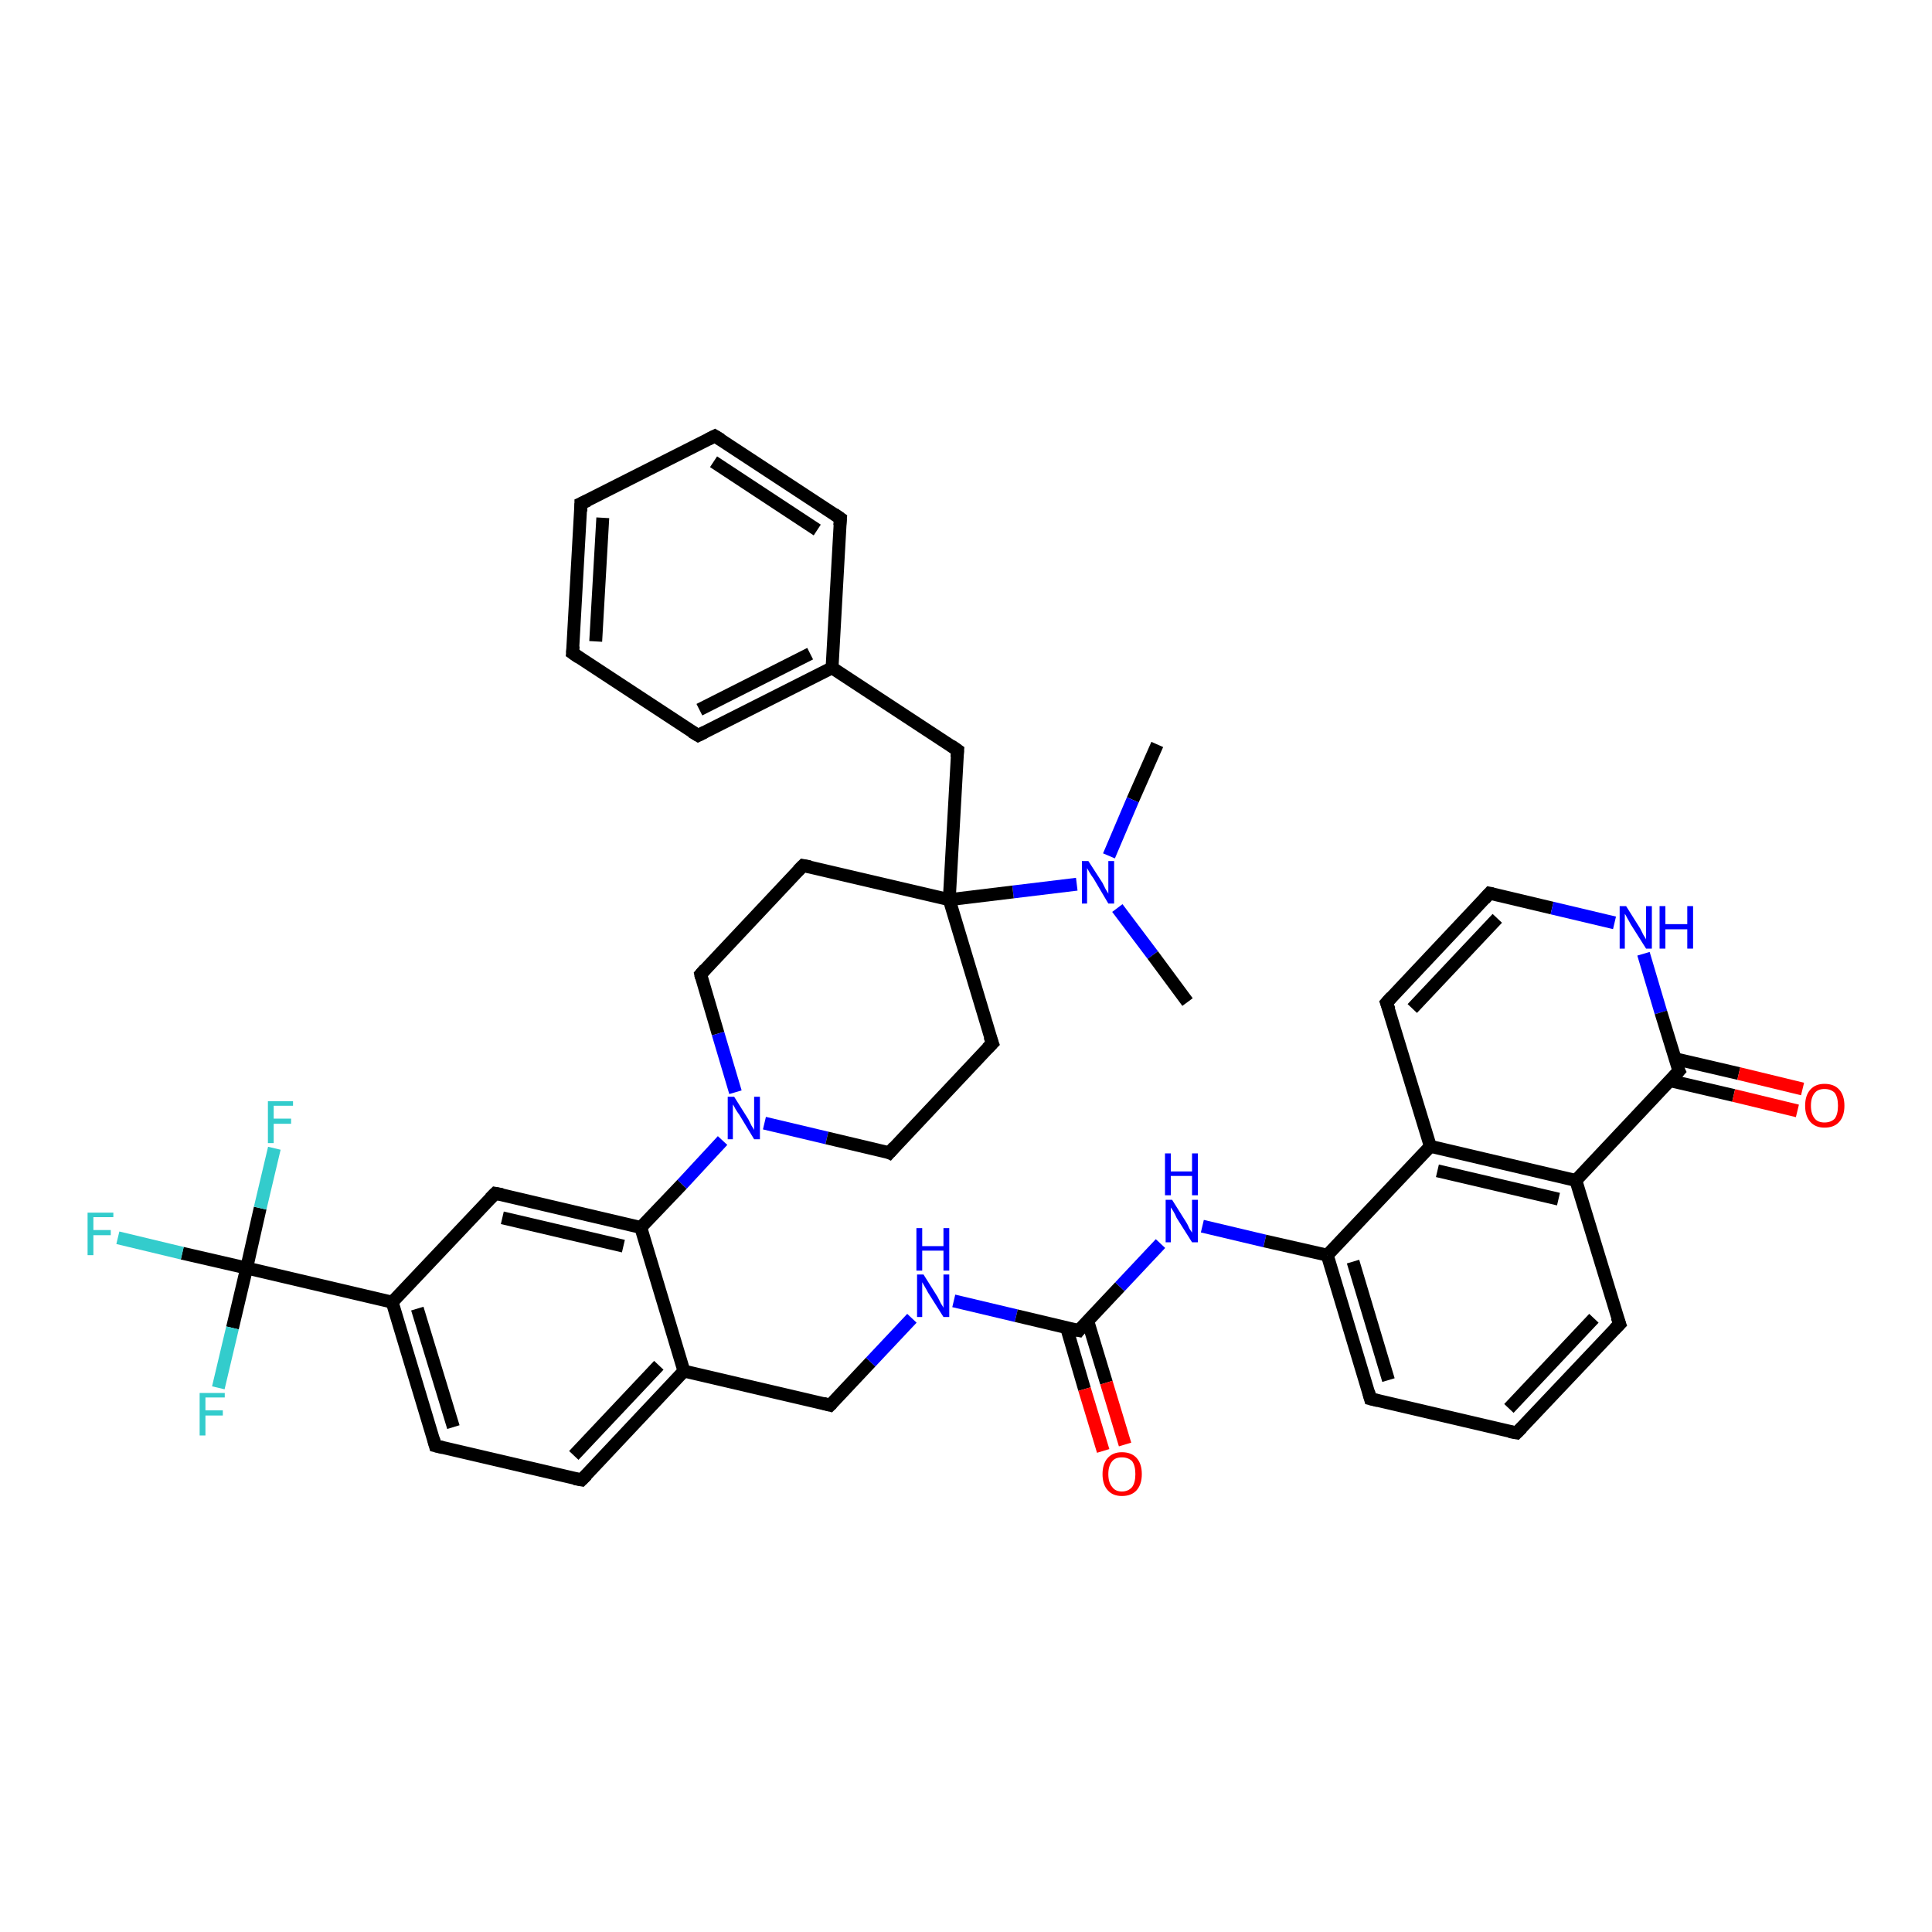 <?xml version='1.0' encoding='iso-8859-1'?>
<svg version='1.1' baseProfile='full'
              xmlns='http://www.w3.org/2000/svg'
                      xmlns:rdkit='http://www.rdkit.org/xml'
                      xmlns:xlink='http://www.w3.org/1999/xlink'
                  xml:space='preserve'
width='300px' height='300px' viewBox='0 0 300 300'>
<!-- END OF HEADER -->
<rect style='opacity:1.0;fill:#FFFFFF;stroke:none' width='300.0' height='300.0' x='0.0' y='0.0'> </rect>
<path class='bond-0 atom-0 atom-1' d='M 179.7,115.6 L 175.9,124.2' style='fill:none;fill-rule:evenodd;stroke:#000000;stroke-width:2.0px;stroke-linecap:butt;stroke-linejoin:miter;stroke-opacity:1' />
<path class='bond-0 atom-0 atom-1' d='M 175.9,124.2 L 172.2,132.9' style='fill:none;fill-rule:evenodd;stroke:#0000FF;stroke-width:2.0px;stroke-linecap:butt;stroke-linejoin:miter;stroke-opacity:1' />
<path class='bond-1 atom-1 atom-2' d='M 173.5,141.0 L 179.0,148.3' style='fill:none;fill-rule:evenodd;stroke:#0000FF;stroke-width:2.0px;stroke-linecap:butt;stroke-linejoin:miter;stroke-opacity:1' />
<path class='bond-1 atom-1 atom-2' d='M 179.0,148.3 L 184.4,155.6' style='fill:none;fill-rule:evenodd;stroke:#000000;stroke-width:2.0px;stroke-linecap:butt;stroke-linejoin:miter;stroke-opacity:1' />
<path class='bond-2 atom-1 atom-3' d='M 167.2,137.3 L 157.3,138.5' style='fill:none;fill-rule:evenodd;stroke:#0000FF;stroke-width:2.0px;stroke-linecap:butt;stroke-linejoin:miter;stroke-opacity:1' />
<path class='bond-2 atom-1 atom-3' d='M 157.3,138.5 L 147.4,139.7' style='fill:none;fill-rule:evenodd;stroke:#000000;stroke-width:2.0px;stroke-linecap:butt;stroke-linejoin:miter;stroke-opacity:1' />
<path class='bond-3 atom-3 atom-4' d='M 147.4,139.7 L 148.7,116.5' style='fill:none;fill-rule:evenodd;stroke:#000000;stroke-width:2.0px;stroke-linecap:butt;stroke-linejoin:miter;stroke-opacity:1' />
<path class='bond-4 atom-4 atom-5' d='M 148.7,116.5 L 129.2,103.7' style='fill:none;fill-rule:evenodd;stroke:#000000;stroke-width:2.0px;stroke-linecap:butt;stroke-linejoin:miter;stroke-opacity:1' />
<path class='bond-5 atom-5 atom-6' d='M 129.2,103.7 L 108.4,114.2' style='fill:none;fill-rule:evenodd;stroke:#000000;stroke-width:2.0px;stroke-linecap:butt;stroke-linejoin:miter;stroke-opacity:1' />
<path class='bond-5 atom-5 atom-6' d='M 125.8,101.5 L 108.6,110.2' style='fill:none;fill-rule:evenodd;stroke:#000000;stroke-width:2.0px;stroke-linecap:butt;stroke-linejoin:miter;stroke-opacity:1' />
<path class='bond-6 atom-6 atom-7' d='M 108.4,114.2 L 88.9,101.4' style='fill:none;fill-rule:evenodd;stroke:#000000;stroke-width:2.0px;stroke-linecap:butt;stroke-linejoin:miter;stroke-opacity:1' />
<path class='bond-7 atom-7 atom-8' d='M 88.9,101.4 L 90.2,78.2' style='fill:none;fill-rule:evenodd;stroke:#000000;stroke-width:2.0px;stroke-linecap:butt;stroke-linejoin:miter;stroke-opacity:1' />
<path class='bond-7 atom-7 atom-8' d='M 92.5,99.6 L 93.6,80.4' style='fill:none;fill-rule:evenodd;stroke:#000000;stroke-width:2.0px;stroke-linecap:butt;stroke-linejoin:miter;stroke-opacity:1' />
<path class='bond-8 atom-8 atom-9' d='M 90.2,78.2 L 111.0,67.7' style='fill:none;fill-rule:evenodd;stroke:#000000;stroke-width:2.0px;stroke-linecap:butt;stroke-linejoin:miter;stroke-opacity:1' />
<path class='bond-9 atom-9 atom-10' d='M 111.0,67.7 L 130.5,80.5' style='fill:none;fill-rule:evenodd;stroke:#000000;stroke-width:2.0px;stroke-linecap:butt;stroke-linejoin:miter;stroke-opacity:1' />
<path class='bond-9 atom-9 atom-10' d='M 110.8,71.7 L 126.9,82.3' style='fill:none;fill-rule:evenodd;stroke:#000000;stroke-width:2.0px;stroke-linecap:butt;stroke-linejoin:miter;stroke-opacity:1' />
<path class='bond-10 atom-3 atom-11' d='M 147.4,139.7 L 124.7,134.4' style='fill:none;fill-rule:evenodd;stroke:#000000;stroke-width:2.0px;stroke-linecap:butt;stroke-linejoin:miter;stroke-opacity:1' />
<path class='bond-11 atom-11 atom-12' d='M 124.7,134.4 L 108.8,151.3' style='fill:none;fill-rule:evenodd;stroke:#000000;stroke-width:2.0px;stroke-linecap:butt;stroke-linejoin:miter;stroke-opacity:1' />
<path class='bond-12 atom-12 atom-13' d='M 108.8,151.3 L 111.5,160.5' style='fill:none;fill-rule:evenodd;stroke:#000000;stroke-width:2.0px;stroke-linecap:butt;stroke-linejoin:miter;stroke-opacity:1' />
<path class='bond-12 atom-12 atom-13' d='M 111.5,160.5 L 114.2,169.6' style='fill:none;fill-rule:evenodd;stroke:#0000FF;stroke-width:2.0px;stroke-linecap:butt;stroke-linejoin:miter;stroke-opacity:1' />
<path class='bond-13 atom-13 atom-14' d='M 118.7,174.4 L 128.4,176.7' style='fill:none;fill-rule:evenodd;stroke:#0000FF;stroke-width:2.0px;stroke-linecap:butt;stroke-linejoin:miter;stroke-opacity:1' />
<path class='bond-13 atom-13 atom-14' d='M 128.4,176.7 L 138.1,179.0' style='fill:none;fill-rule:evenodd;stroke:#000000;stroke-width:2.0px;stroke-linecap:butt;stroke-linejoin:miter;stroke-opacity:1' />
<path class='bond-14 atom-14 atom-15' d='M 138.1,179.0 L 154.1,162.0' style='fill:none;fill-rule:evenodd;stroke:#000000;stroke-width:2.0px;stroke-linecap:butt;stroke-linejoin:miter;stroke-opacity:1' />
<path class='bond-15 atom-13 atom-16' d='M 112.2,177.1 L 105.9,183.9' style='fill:none;fill-rule:evenodd;stroke:#0000FF;stroke-width:2.0px;stroke-linecap:butt;stroke-linejoin:miter;stroke-opacity:1' />
<path class='bond-15 atom-13 atom-16' d='M 105.9,183.9 L 99.5,190.6' style='fill:none;fill-rule:evenodd;stroke:#000000;stroke-width:2.0px;stroke-linecap:butt;stroke-linejoin:miter;stroke-opacity:1' />
<path class='bond-16 atom-16 atom-17' d='M 99.5,190.6 L 76.9,185.3' style='fill:none;fill-rule:evenodd;stroke:#000000;stroke-width:2.0px;stroke-linecap:butt;stroke-linejoin:miter;stroke-opacity:1' />
<path class='bond-16 atom-16 atom-17' d='M 96.8,193.5 L 78.0,189.1' style='fill:none;fill-rule:evenodd;stroke:#000000;stroke-width:2.0px;stroke-linecap:butt;stroke-linejoin:miter;stroke-opacity:1' />
<path class='bond-17 atom-17 atom-18' d='M 76.9,185.3 L 60.9,202.2' style='fill:none;fill-rule:evenodd;stroke:#000000;stroke-width:2.0px;stroke-linecap:butt;stroke-linejoin:miter;stroke-opacity:1' />
<path class='bond-18 atom-18 atom-19' d='M 60.9,202.2 L 67.6,224.5' style='fill:none;fill-rule:evenodd;stroke:#000000;stroke-width:2.0px;stroke-linecap:butt;stroke-linejoin:miter;stroke-opacity:1' />
<path class='bond-18 atom-18 atom-19' d='M 64.8,203.2 L 70.4,221.6' style='fill:none;fill-rule:evenodd;stroke:#000000;stroke-width:2.0px;stroke-linecap:butt;stroke-linejoin:miter;stroke-opacity:1' />
<path class='bond-19 atom-19 atom-20' d='M 67.6,224.5 L 90.3,229.8' style='fill:none;fill-rule:evenodd;stroke:#000000;stroke-width:2.0px;stroke-linecap:butt;stroke-linejoin:miter;stroke-opacity:1' />
<path class='bond-20 atom-20 atom-21' d='M 90.3,229.8 L 106.2,212.9' style='fill:none;fill-rule:evenodd;stroke:#000000;stroke-width:2.0px;stroke-linecap:butt;stroke-linejoin:miter;stroke-opacity:1' />
<path class='bond-20 atom-20 atom-21' d='M 89.1,226.0 L 102.3,212.0' style='fill:none;fill-rule:evenodd;stroke:#000000;stroke-width:2.0px;stroke-linecap:butt;stroke-linejoin:miter;stroke-opacity:1' />
<path class='bond-21 atom-21 atom-22' d='M 106.2,212.9 L 128.9,218.2' style='fill:none;fill-rule:evenodd;stroke:#000000;stroke-width:2.0px;stroke-linecap:butt;stroke-linejoin:miter;stroke-opacity:1' />
<path class='bond-22 atom-22 atom-23' d='M 128.9,218.2 L 135.2,211.5' style='fill:none;fill-rule:evenodd;stroke:#000000;stroke-width:2.0px;stroke-linecap:butt;stroke-linejoin:miter;stroke-opacity:1' />
<path class='bond-22 atom-22 atom-23' d='M 135.2,211.5 L 141.6,204.7' style='fill:none;fill-rule:evenodd;stroke:#0000FF;stroke-width:2.0px;stroke-linecap:butt;stroke-linejoin:miter;stroke-opacity:1' />
<path class='bond-23 atom-23 atom-24' d='M 148.1,202.0 L 157.8,204.3' style='fill:none;fill-rule:evenodd;stroke:#0000FF;stroke-width:2.0px;stroke-linecap:butt;stroke-linejoin:miter;stroke-opacity:1' />
<path class='bond-23 atom-23 atom-24' d='M 157.8,204.3 L 167.5,206.6' style='fill:none;fill-rule:evenodd;stroke:#000000;stroke-width:2.0px;stroke-linecap:butt;stroke-linejoin:miter;stroke-opacity:1' />
<path class='bond-24 atom-24 atom-25' d='M 165.6,206.1 L 168.4,215.7' style='fill:none;fill-rule:evenodd;stroke:#000000;stroke-width:2.0px;stroke-linecap:butt;stroke-linejoin:miter;stroke-opacity:1' />
<path class='bond-24 atom-24 atom-25' d='M 168.4,215.7 L 171.3,225.3' style='fill:none;fill-rule:evenodd;stroke:#FF0000;stroke-width:2.0px;stroke-linecap:butt;stroke-linejoin:miter;stroke-opacity:1' />
<path class='bond-24 atom-24 atom-25' d='M 168.9,205.1 L 171.8,214.7' style='fill:none;fill-rule:evenodd;stroke:#000000;stroke-width:2.0px;stroke-linecap:butt;stroke-linejoin:miter;stroke-opacity:1' />
<path class='bond-24 atom-24 atom-25' d='M 171.8,214.7 L 174.7,224.3' style='fill:none;fill-rule:evenodd;stroke:#FF0000;stroke-width:2.0px;stroke-linecap:butt;stroke-linejoin:miter;stroke-opacity:1' />
<path class='bond-25 atom-24 atom-26' d='M 167.5,206.6 L 173.9,199.8' style='fill:none;fill-rule:evenodd;stroke:#000000;stroke-width:2.0px;stroke-linecap:butt;stroke-linejoin:miter;stroke-opacity:1' />
<path class='bond-25 atom-24 atom-26' d='M 173.9,199.8 L 180.2,193.1' style='fill:none;fill-rule:evenodd;stroke:#0000FF;stroke-width:2.0px;stroke-linecap:butt;stroke-linejoin:miter;stroke-opacity:1' />
<path class='bond-26 atom-26 atom-27' d='M 186.7,190.4 L 196.4,192.7' style='fill:none;fill-rule:evenodd;stroke:#0000FF;stroke-width:2.0px;stroke-linecap:butt;stroke-linejoin:miter;stroke-opacity:1' />
<path class='bond-26 atom-26 atom-27' d='M 196.4,192.7 L 206.1,194.9' style='fill:none;fill-rule:evenodd;stroke:#000000;stroke-width:2.0px;stroke-linecap:butt;stroke-linejoin:miter;stroke-opacity:1' />
<path class='bond-27 atom-27 atom-28' d='M 206.1,194.9 L 212.8,217.2' style='fill:none;fill-rule:evenodd;stroke:#000000;stroke-width:2.0px;stroke-linecap:butt;stroke-linejoin:miter;stroke-opacity:1' />
<path class='bond-27 atom-27 atom-28' d='M 210.1,195.9 L 215.6,214.3' style='fill:none;fill-rule:evenodd;stroke:#000000;stroke-width:2.0px;stroke-linecap:butt;stroke-linejoin:miter;stroke-opacity:1' />
<path class='bond-28 atom-28 atom-29' d='M 212.8,217.2 L 235.5,222.5' style='fill:none;fill-rule:evenodd;stroke:#000000;stroke-width:2.0px;stroke-linecap:butt;stroke-linejoin:miter;stroke-opacity:1' />
<path class='bond-29 atom-29 atom-30' d='M 235.5,222.5 L 251.5,205.6' style='fill:none;fill-rule:evenodd;stroke:#000000;stroke-width:2.0px;stroke-linecap:butt;stroke-linejoin:miter;stroke-opacity:1' />
<path class='bond-29 atom-29 atom-30' d='M 234.3,218.7 L 247.5,204.7' style='fill:none;fill-rule:evenodd;stroke:#000000;stroke-width:2.0px;stroke-linecap:butt;stroke-linejoin:miter;stroke-opacity:1' />
<path class='bond-30 atom-30 atom-31' d='M 251.5,205.6 L 244.7,183.3' style='fill:none;fill-rule:evenodd;stroke:#000000;stroke-width:2.0px;stroke-linecap:butt;stroke-linejoin:miter;stroke-opacity:1' />
<path class='bond-31 atom-31 atom-32' d='M 244.7,183.3 L 222.1,178.0' style='fill:none;fill-rule:evenodd;stroke:#000000;stroke-width:2.0px;stroke-linecap:butt;stroke-linejoin:miter;stroke-opacity:1' />
<path class='bond-31 atom-31 atom-32' d='M 242.0,186.2 L 223.2,181.8' style='fill:none;fill-rule:evenodd;stroke:#000000;stroke-width:2.0px;stroke-linecap:butt;stroke-linejoin:miter;stroke-opacity:1' />
<path class='bond-32 atom-32 atom-33' d='M 222.1,178.0 L 215.3,155.7' style='fill:none;fill-rule:evenodd;stroke:#000000;stroke-width:2.0px;stroke-linecap:butt;stroke-linejoin:miter;stroke-opacity:1' />
<path class='bond-33 atom-33 atom-34' d='M 215.3,155.7 L 231.3,138.7' style='fill:none;fill-rule:evenodd;stroke:#000000;stroke-width:2.0px;stroke-linecap:butt;stroke-linejoin:miter;stroke-opacity:1' />
<path class='bond-33 atom-33 atom-34' d='M 219.3,156.6 L 232.5,142.6' style='fill:none;fill-rule:evenodd;stroke:#000000;stroke-width:2.0px;stroke-linecap:butt;stroke-linejoin:miter;stroke-opacity:1' />
<path class='bond-34 atom-34 atom-35' d='M 231.3,138.7 L 241.0,141.0' style='fill:none;fill-rule:evenodd;stroke:#000000;stroke-width:2.0px;stroke-linecap:butt;stroke-linejoin:miter;stroke-opacity:1' />
<path class='bond-34 atom-34 atom-35' d='M 241.0,141.0 L 250.7,143.3' style='fill:none;fill-rule:evenodd;stroke:#0000FF;stroke-width:2.0px;stroke-linecap:butt;stroke-linejoin:miter;stroke-opacity:1' />
<path class='bond-35 atom-35 atom-36' d='M 255.2,148.1 L 257.9,157.2' style='fill:none;fill-rule:evenodd;stroke:#0000FF;stroke-width:2.0px;stroke-linecap:butt;stroke-linejoin:miter;stroke-opacity:1' />
<path class='bond-35 atom-35 atom-36' d='M 257.9,157.2 L 260.7,166.3' style='fill:none;fill-rule:evenodd;stroke:#000000;stroke-width:2.0px;stroke-linecap:butt;stroke-linejoin:miter;stroke-opacity:1' />
<path class='bond-36 atom-36 atom-37' d='M 259.3,167.8 L 269.2,170.1' style='fill:none;fill-rule:evenodd;stroke:#000000;stroke-width:2.0px;stroke-linecap:butt;stroke-linejoin:miter;stroke-opacity:1' />
<path class='bond-36 atom-36 atom-37' d='M 269.2,170.1 L 279.1,172.5' style='fill:none;fill-rule:evenodd;stroke:#FF0000;stroke-width:2.0px;stroke-linecap:butt;stroke-linejoin:miter;stroke-opacity:1' />
<path class='bond-36 atom-36 atom-37' d='M 260.1,164.4 L 270.0,166.7' style='fill:none;fill-rule:evenodd;stroke:#000000;stroke-width:2.0px;stroke-linecap:butt;stroke-linejoin:miter;stroke-opacity:1' />
<path class='bond-36 atom-36 atom-37' d='M 270.0,166.7 L 279.9,169.1' style='fill:none;fill-rule:evenodd;stroke:#FF0000;stroke-width:2.0px;stroke-linecap:butt;stroke-linejoin:miter;stroke-opacity:1' />
<path class='bond-37 atom-18 atom-38' d='M 60.9,202.2 L 38.3,196.9' style='fill:none;fill-rule:evenodd;stroke:#000000;stroke-width:2.0px;stroke-linecap:butt;stroke-linejoin:miter;stroke-opacity:1' />
<path class='bond-38 atom-38 atom-39' d='M 38.3,196.9 L 28.3,194.6' style='fill:none;fill-rule:evenodd;stroke:#000000;stroke-width:2.0px;stroke-linecap:butt;stroke-linejoin:miter;stroke-opacity:1' />
<path class='bond-38 atom-38 atom-39' d='M 28.3,194.6 L 18.3,192.2' style='fill:none;fill-rule:evenodd;stroke:#33CCCC;stroke-width:2.0px;stroke-linecap:butt;stroke-linejoin:miter;stroke-opacity:1' />
<path class='bond-39 atom-38 atom-40' d='M 38.3,196.9 L 40.4,187.6' style='fill:none;fill-rule:evenodd;stroke:#000000;stroke-width:2.0px;stroke-linecap:butt;stroke-linejoin:miter;stroke-opacity:1' />
<path class='bond-39 atom-38 atom-40' d='M 40.4,187.6 L 42.6,178.3' style='fill:none;fill-rule:evenodd;stroke:#33CCCC;stroke-width:2.0px;stroke-linecap:butt;stroke-linejoin:miter;stroke-opacity:1' />
<path class='bond-40 atom-38 atom-41' d='M 38.3,196.9 L 36.1,206.2' style='fill:none;fill-rule:evenodd;stroke:#000000;stroke-width:2.0px;stroke-linecap:butt;stroke-linejoin:miter;stroke-opacity:1' />
<path class='bond-40 atom-38 atom-41' d='M 36.1,206.2 L 33.9,215.5' style='fill:none;fill-rule:evenodd;stroke:#33CCCC;stroke-width:2.0px;stroke-linecap:butt;stroke-linejoin:miter;stroke-opacity:1' />
<path class='bond-41 atom-15 atom-3' d='M 154.1,162.0 L 147.4,139.7' style='fill:none;fill-rule:evenodd;stroke:#000000;stroke-width:2.0px;stroke-linecap:butt;stroke-linejoin:miter;stroke-opacity:1' />
<path class='bond-42 atom-21 atom-16' d='M 106.2,212.9 L 99.5,190.6' style='fill:none;fill-rule:evenodd;stroke:#000000;stroke-width:2.0px;stroke-linecap:butt;stroke-linejoin:miter;stroke-opacity:1' />
<path class='bond-43 atom-32 atom-27' d='M 222.1,178.0 L 206.1,194.9' style='fill:none;fill-rule:evenodd;stroke:#000000;stroke-width:2.0px;stroke-linecap:butt;stroke-linejoin:miter;stroke-opacity:1' />
<path class='bond-44 atom-10 atom-5' d='M 130.5,80.5 L 129.2,103.7' style='fill:none;fill-rule:evenodd;stroke:#000000;stroke-width:2.0px;stroke-linecap:butt;stroke-linejoin:miter;stroke-opacity:1' />
<path class='bond-45 atom-36 atom-31' d='M 260.7,166.3 L 244.7,183.3' style='fill:none;fill-rule:evenodd;stroke:#000000;stroke-width:2.0px;stroke-linecap:butt;stroke-linejoin:miter;stroke-opacity:1' />
<path d='M 148.6,117.6 L 148.7,116.5 L 147.7,115.8' style='fill:none;stroke:#000000;stroke-width:2.0px;stroke-linecap:butt;stroke-linejoin:miter;stroke-opacity:1;' />
<path d='M 109.4,113.7 L 108.4,114.2 L 107.4,113.6' style='fill:none;stroke:#000000;stroke-width:2.0px;stroke-linecap:butt;stroke-linejoin:miter;stroke-opacity:1;' />
<path d='M 89.9,102.1 L 88.9,101.4 L 89.0,100.3' style='fill:none;stroke:#000000;stroke-width:2.0px;stroke-linecap:butt;stroke-linejoin:miter;stroke-opacity:1;' />
<path d='M 90.2,79.4 L 90.2,78.2 L 91.3,77.7' style='fill:none;stroke:#000000;stroke-width:2.0px;stroke-linecap:butt;stroke-linejoin:miter;stroke-opacity:1;' />
<path d='M 110.0,68.2 L 111.0,67.7 L 112.0,68.3' style='fill:none;stroke:#000000;stroke-width:2.0px;stroke-linecap:butt;stroke-linejoin:miter;stroke-opacity:1;' />
<path d='M 129.5,79.8 L 130.5,80.5 L 130.4,81.6' style='fill:none;stroke:#000000;stroke-width:2.0px;stroke-linecap:butt;stroke-linejoin:miter;stroke-opacity:1;' />
<path d='M 125.8,134.6 L 124.7,134.4 L 123.9,135.2' style='fill:none;stroke:#000000;stroke-width:2.0px;stroke-linecap:butt;stroke-linejoin:miter;stroke-opacity:1;' />
<path d='M 109.5,150.5 L 108.8,151.3 L 108.9,151.8' style='fill:none;stroke:#000000;stroke-width:2.0px;stroke-linecap:butt;stroke-linejoin:miter;stroke-opacity:1;' />
<path d='M 137.7,178.8 L 138.1,179.0 L 138.9,178.1' style='fill:none;stroke:#000000;stroke-width:2.0px;stroke-linecap:butt;stroke-linejoin:miter;stroke-opacity:1;' />
<path d='M 153.3,162.8 L 154.1,162.0 L 153.7,160.9' style='fill:none;stroke:#000000;stroke-width:2.0px;stroke-linecap:butt;stroke-linejoin:miter;stroke-opacity:1;' />
<path d='M 78.0,185.5 L 76.9,185.3 L 76.1,186.1' style='fill:none;stroke:#000000;stroke-width:2.0px;stroke-linecap:butt;stroke-linejoin:miter;stroke-opacity:1;' />
<path d='M 67.3,223.4 L 67.6,224.5 L 68.8,224.8' style='fill:none;stroke:#000000;stroke-width:2.0px;stroke-linecap:butt;stroke-linejoin:miter;stroke-opacity:1;' />
<path d='M 89.2,229.6 L 90.3,229.8 L 91.1,229.0' style='fill:none;stroke:#000000;stroke-width:2.0px;stroke-linecap:butt;stroke-linejoin:miter;stroke-opacity:1;' />
<path d='M 127.8,217.9 L 128.9,218.2 L 129.2,217.9' style='fill:none;stroke:#000000;stroke-width:2.0px;stroke-linecap:butt;stroke-linejoin:miter;stroke-opacity:1;' />
<path d='M 167.0,206.5 L 167.5,206.6 L 167.8,206.2' style='fill:none;stroke:#000000;stroke-width:2.0px;stroke-linecap:butt;stroke-linejoin:miter;stroke-opacity:1;' />
<path d='M 212.5,216.1 L 212.8,217.2 L 214.0,217.5' style='fill:none;stroke:#000000;stroke-width:2.0px;stroke-linecap:butt;stroke-linejoin:miter;stroke-opacity:1;' />
<path d='M 234.4,222.3 L 235.5,222.5 L 236.3,221.7' style='fill:none;stroke:#000000;stroke-width:2.0px;stroke-linecap:butt;stroke-linejoin:miter;stroke-opacity:1;' />
<path d='M 250.7,206.4 L 251.5,205.6 L 251.1,204.5' style='fill:none;stroke:#000000;stroke-width:2.0px;stroke-linecap:butt;stroke-linejoin:miter;stroke-opacity:1;' />
<path d='M 215.7,156.8 L 215.3,155.7 L 216.1,154.8' style='fill:none;stroke:#000000;stroke-width:2.0px;stroke-linecap:butt;stroke-linejoin:miter;stroke-opacity:1;' />
<path d='M 230.5,139.6 L 231.3,138.7 L 231.8,138.8' style='fill:none;stroke:#000000;stroke-width:2.0px;stroke-linecap:butt;stroke-linejoin:miter;stroke-opacity:1;' />
<path d='M 260.5,165.9 L 260.7,166.3 L 259.9,167.2' style='fill:none;stroke:#000000;stroke-width:2.0px;stroke-linecap:butt;stroke-linejoin:miter;stroke-opacity:1;' />
<path class='atom-1' d='M 169.0 133.7
L 171.2 137.1
Q 171.4 137.5, 171.7 138.1
Q 172.1 138.7, 172.1 138.8
L 172.1 133.7
L 173.0 133.7
L 173.0 140.3
L 172.1 140.3
L 169.8 136.4
Q 169.5 136.0, 169.2 135.5
Q 168.9 135.0, 168.8 134.8
L 168.8 140.3
L 168.0 140.3
L 168.0 133.7
L 169.0 133.7
' fill='#0000FF'/>
<path class='atom-13' d='M 114.0 170.3
L 116.2 173.8
Q 116.4 174.2, 116.7 174.8
Q 117.1 175.4, 117.1 175.5
L 117.1 170.3
L 118.0 170.3
L 118.0 176.9
L 117.1 176.9
L 114.8 173.1
Q 114.5 172.7, 114.2 172.2
Q 113.9 171.6, 113.8 171.5
L 113.8 176.9
L 113.0 176.9
L 113.0 170.3
L 114.0 170.3
' fill='#0000FF'/>
<path class='atom-23' d='M 143.4 197.9
L 145.6 201.4
Q 145.8 201.8, 146.1 202.4
Q 146.5 203.0, 146.5 203.1
L 146.5 197.9
L 147.4 197.9
L 147.4 204.5
L 146.5 204.5
L 144.1 200.7
Q 143.9 200.3, 143.6 199.8
Q 143.3 199.3, 143.2 199.1
L 143.2 204.5
L 142.4 204.5
L 142.4 197.9
L 143.4 197.9
' fill='#0000FF'/>
<path class='atom-23' d='M 142.3 190.7
L 143.2 190.7
L 143.2 193.5
L 146.5 193.5
L 146.5 190.7
L 147.4 190.7
L 147.4 197.3
L 146.5 197.3
L 146.5 194.2
L 143.2 194.2
L 143.2 197.3
L 142.3 197.3
L 142.3 190.7
' fill='#0000FF'/>
<path class='atom-25' d='M 171.2 228.9
Q 171.2 227.3, 172.0 226.4
Q 172.8 225.5, 174.2 225.5
Q 175.7 225.5, 176.5 226.4
Q 177.3 227.3, 177.3 228.9
Q 177.3 230.5, 176.5 231.4
Q 175.7 232.3, 174.2 232.3
Q 172.8 232.3, 172.0 231.4
Q 171.2 230.5, 171.2 228.9
M 174.2 231.6
Q 175.2 231.6, 175.8 230.9
Q 176.3 230.2, 176.3 228.9
Q 176.3 227.6, 175.8 226.9
Q 175.2 226.3, 174.2 226.3
Q 173.2 226.3, 172.7 226.9
Q 172.1 227.6, 172.1 228.9
Q 172.1 230.2, 172.7 230.9
Q 173.2 231.6, 174.2 231.6
' fill='#FF0000'/>
<path class='atom-26' d='M 182.0 186.3
L 184.2 189.8
Q 184.4 190.1, 184.7 190.8
Q 185.1 191.4, 185.1 191.4
L 185.1 186.3
L 186.0 186.3
L 186.0 192.9
L 185.1 192.9
L 182.7 189.1
Q 182.5 188.6, 182.2 188.1
Q 181.9 187.6, 181.8 187.5
L 181.8 192.9
L 181.0 192.9
L 181.0 186.3
L 182.0 186.3
' fill='#0000FF'/>
<path class='atom-26' d='M 180.9 179.1
L 181.8 179.1
L 181.8 181.9
L 185.1 181.9
L 185.1 179.1
L 186.0 179.1
L 186.0 185.6
L 185.1 185.6
L 185.1 182.6
L 181.8 182.6
L 181.8 185.6
L 180.9 185.6
L 180.9 179.1
' fill='#0000FF'/>
<path class='atom-35' d='M 252.5 140.7
L 254.7 144.2
Q 254.9 144.6, 255.2 145.2
Q 255.6 145.8, 255.6 145.9
L 255.6 140.7
L 256.5 140.7
L 256.5 147.3
L 255.6 147.3
L 253.2 143.5
Q 253.0 143.1, 252.7 142.6
Q 252.4 142.0, 252.3 141.9
L 252.3 147.3
L 251.5 147.3
L 251.5 140.7
L 252.5 140.7
' fill='#0000FF'/>
<path class='atom-35' d='M 257.7 140.7
L 258.6 140.7
L 258.6 143.5
L 262.0 143.5
L 262.0 140.7
L 262.9 140.7
L 262.9 147.3
L 262.0 147.3
L 262.0 144.3
L 258.6 144.3
L 258.6 147.3
L 257.7 147.3
L 257.7 140.7
' fill='#0000FF'/>
<path class='atom-37' d='M 280.3 171.7
Q 280.3 170.1, 281.1 169.2
Q 281.9 168.3, 283.3 168.3
Q 284.8 168.3, 285.6 169.2
Q 286.4 170.1, 286.4 171.7
Q 286.4 173.3, 285.6 174.2
Q 284.8 175.1, 283.3 175.1
Q 281.9 175.1, 281.1 174.2
Q 280.3 173.3, 280.3 171.7
M 283.3 174.3
Q 284.3 174.3, 284.9 173.7
Q 285.4 173.0, 285.4 171.7
Q 285.4 170.4, 284.9 169.7
Q 284.3 169.1, 283.3 169.1
Q 282.3 169.1, 281.8 169.7
Q 281.2 170.4, 281.2 171.7
Q 281.2 173.0, 281.8 173.7
Q 282.3 174.3, 283.3 174.3
' fill='#FF0000'/>
<path class='atom-39' d='M 13.6 188.3
L 17.6 188.3
L 17.6 189.0
L 14.5 189.0
L 14.5 191.0
L 17.2 191.0
L 17.2 191.8
L 14.5 191.8
L 14.5 194.9
L 13.6 194.9
L 13.6 188.3
' fill='#33CCCC'/>
<path class='atom-40' d='M 41.6 171.0
L 45.5 171.0
L 45.5 171.7
L 42.5 171.7
L 42.5 173.7
L 45.2 173.7
L 45.2 174.5
L 42.5 174.5
L 42.5 177.5
L 41.6 177.5
L 41.6 171.0
' fill='#33CCCC'/>
<path class='atom-41' d='M 31.0 216.3
L 34.9 216.3
L 34.9 217.0
L 31.9 217.0
L 31.9 219.0
L 34.6 219.0
L 34.6 219.8
L 31.9 219.8
L 31.9 222.9
L 31.0 222.9
L 31.0 216.3
' fill='#33CCCC'/>
</svg>
